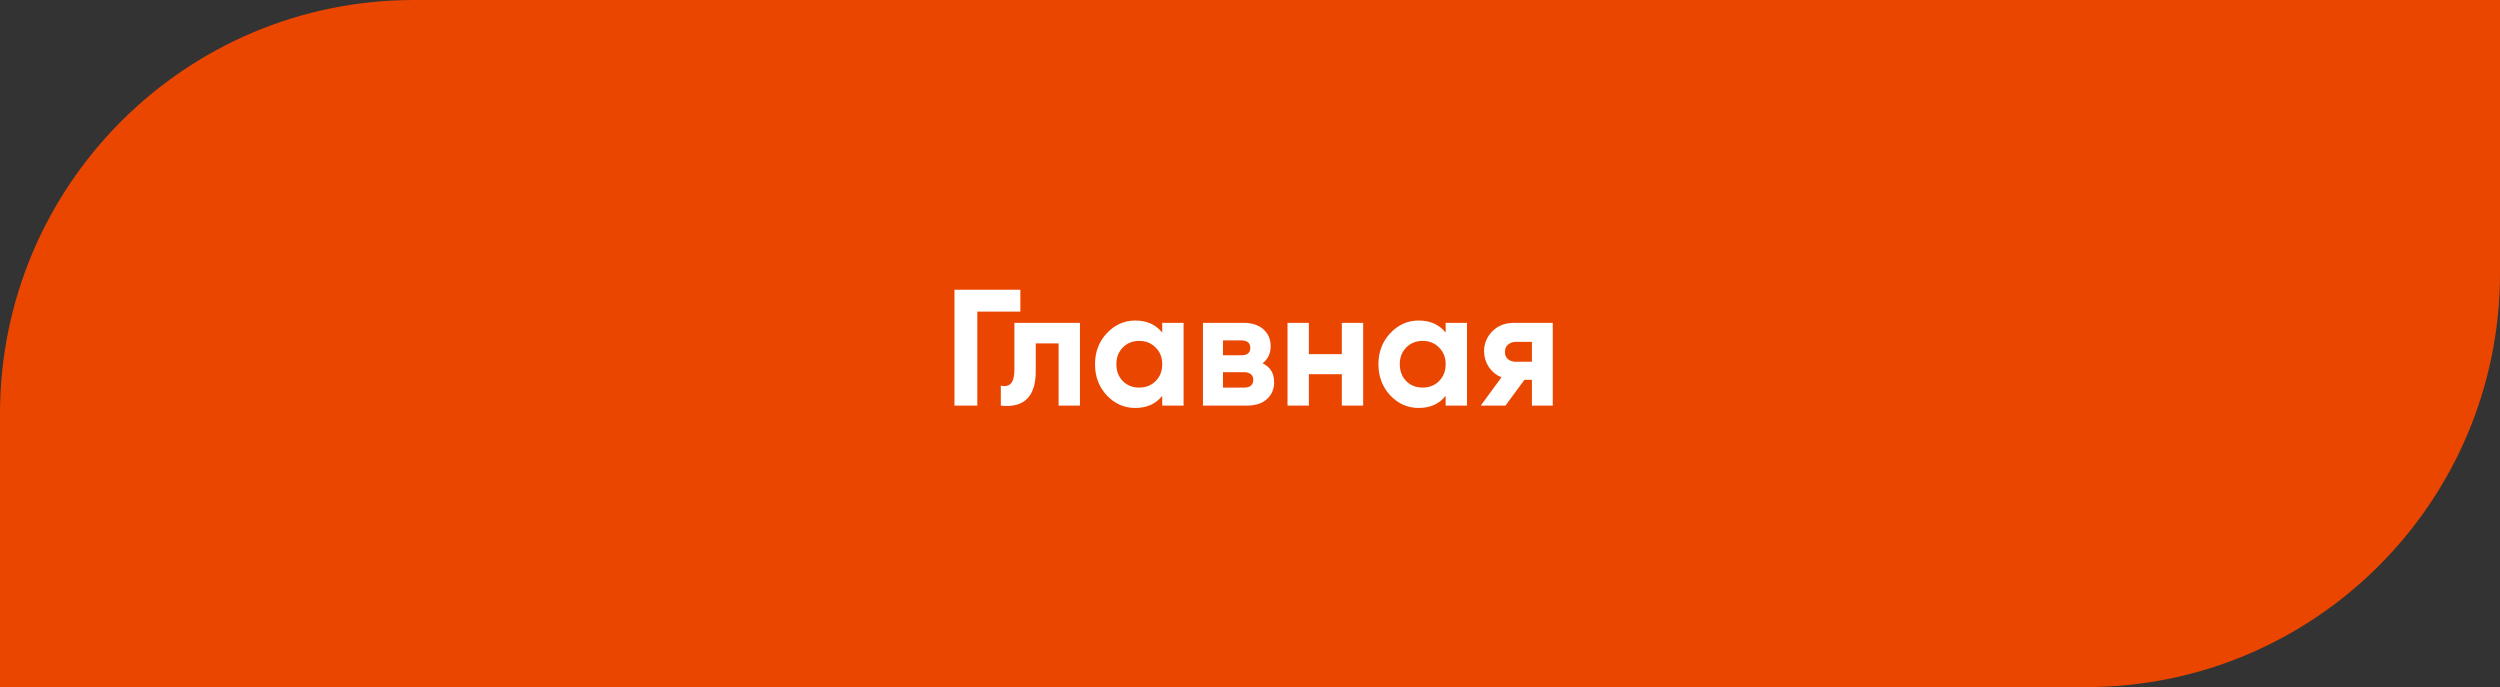 <?xml version="1.0" encoding="UTF-8"?> <svg xmlns="http://www.w3.org/2000/svg" width="302" height="83" viewBox="0 0 302 83" fill="none"><rect x="0" y="0" width="302" height="83" fill="#333333" stroke="none"/> <path d="M0 50C0 22.386 22.386 0 50 0H302V33C302 60.614 279.614 83 252 83H0V50Z" fill="url(#paint0_linear_143_288)"></path> <path d="M123.26 35V37.64H118.06V49H115.3V35H123.26ZM130.459 39V49H127.879V41.48H125.119V44.82C125.119 47.913 123.713 49.307 120.899 49V46.58C121.433 46.713 121.839 46.627 122.119 46.32C122.399 46 122.539 45.453 122.539 44.68V39H130.459ZM140.397 39H142.977V49H140.397V47.82C139.624 48.793 138.537 49.28 137.137 49.28C135.804 49.28 134.657 48.773 133.697 47.76C132.751 46.733 132.277 45.48 132.277 44C132.277 42.52 132.751 41.273 133.697 40.26C134.657 39.233 135.804 38.72 137.137 38.72C138.537 38.72 139.624 39.207 140.397 40.18V39ZM135.637 46.04C136.157 46.56 136.817 46.82 137.617 46.82C138.417 46.82 139.077 46.56 139.597 46.04C140.131 45.507 140.397 44.827 140.397 44C140.397 43.173 140.131 42.5 139.597 41.98C139.077 41.447 138.417 41.18 137.617 41.18C136.817 41.18 136.157 41.447 135.637 41.98C135.117 42.5 134.857 43.173 134.857 44C134.857 44.827 135.117 45.507 135.637 46.04ZM152.517 43.88C153.45 44.333 153.917 45.093 153.917 46.16C153.917 47 153.623 47.687 153.037 48.22C152.463 48.74 151.643 49 150.577 49H145.317V39H150.177C151.23 39 152.043 39.26 152.617 39.78C153.203 40.3 153.497 40.98 153.497 41.82C153.497 42.7 153.17 43.387 152.517 43.88ZM149.937 41.12H147.737V42.92H149.937C150.67 42.92 151.037 42.62 151.037 42.02C151.037 41.42 150.67 41.12 149.937 41.12ZM150.277 46.82C151.023 46.82 151.397 46.5 151.397 45.86C151.397 45.58 151.297 45.36 151.097 45.2C150.897 45.04 150.623 44.96 150.277 44.96H147.737V46.82H150.277ZM162.092 39H164.672V49H162.092V45.2H158.112V49H155.532V39H158.112V42.78H162.092V39ZM174.635 39H177.215V49H174.635V47.82C173.862 48.793 172.775 49.28 171.375 49.28C170.042 49.28 168.895 48.773 167.935 47.76C166.989 46.733 166.515 45.48 166.515 44C166.515 42.52 166.989 41.273 167.935 40.26C168.895 39.233 170.042 38.72 171.375 38.72C172.775 38.72 173.862 39.207 174.635 40.18V39ZM169.875 46.04C170.395 46.56 171.055 46.82 171.855 46.82C172.655 46.82 173.315 46.56 173.835 46.04C174.369 45.507 174.635 44.827 174.635 44C174.635 43.173 174.369 42.5 173.835 41.98C173.315 41.447 172.655 41.18 171.855 41.18C171.055 41.18 170.395 41.447 169.875 41.98C169.355 42.5 169.095 43.173 169.095 44C169.095 44.827 169.355 45.507 169.875 46.04ZM187.575 39V49H185.055V45.88H184.155L181.855 49H178.875L181.375 45.58C180.735 45.313 180.222 44.893 179.835 44.32C179.462 43.733 179.275 43.107 179.275 42.44C179.275 41.507 179.608 40.7 180.275 40.02C180.942 39.34 181.815 39 182.895 39H187.575ZM183.095 41.3C182.722 41.3 182.408 41.413 182.155 41.64C181.915 41.853 181.795 42.147 181.795 42.52C181.795 42.88 181.915 43.167 182.155 43.38C182.408 43.593 182.722 43.7 183.095 43.7H185.055V41.3H183.095Z" fill="white"></path> <defs> <linearGradient id="paint0_linear_143_288" x1="328" y1="7.5" x2="58" y2="57.5" gradientUnits="userSpaceOnUse"> <stop stop-color="#EA4600"></stop> <stop offset="0.911" stop-color="#EA4600"></stop> </linearGradient> </defs> </svg> 